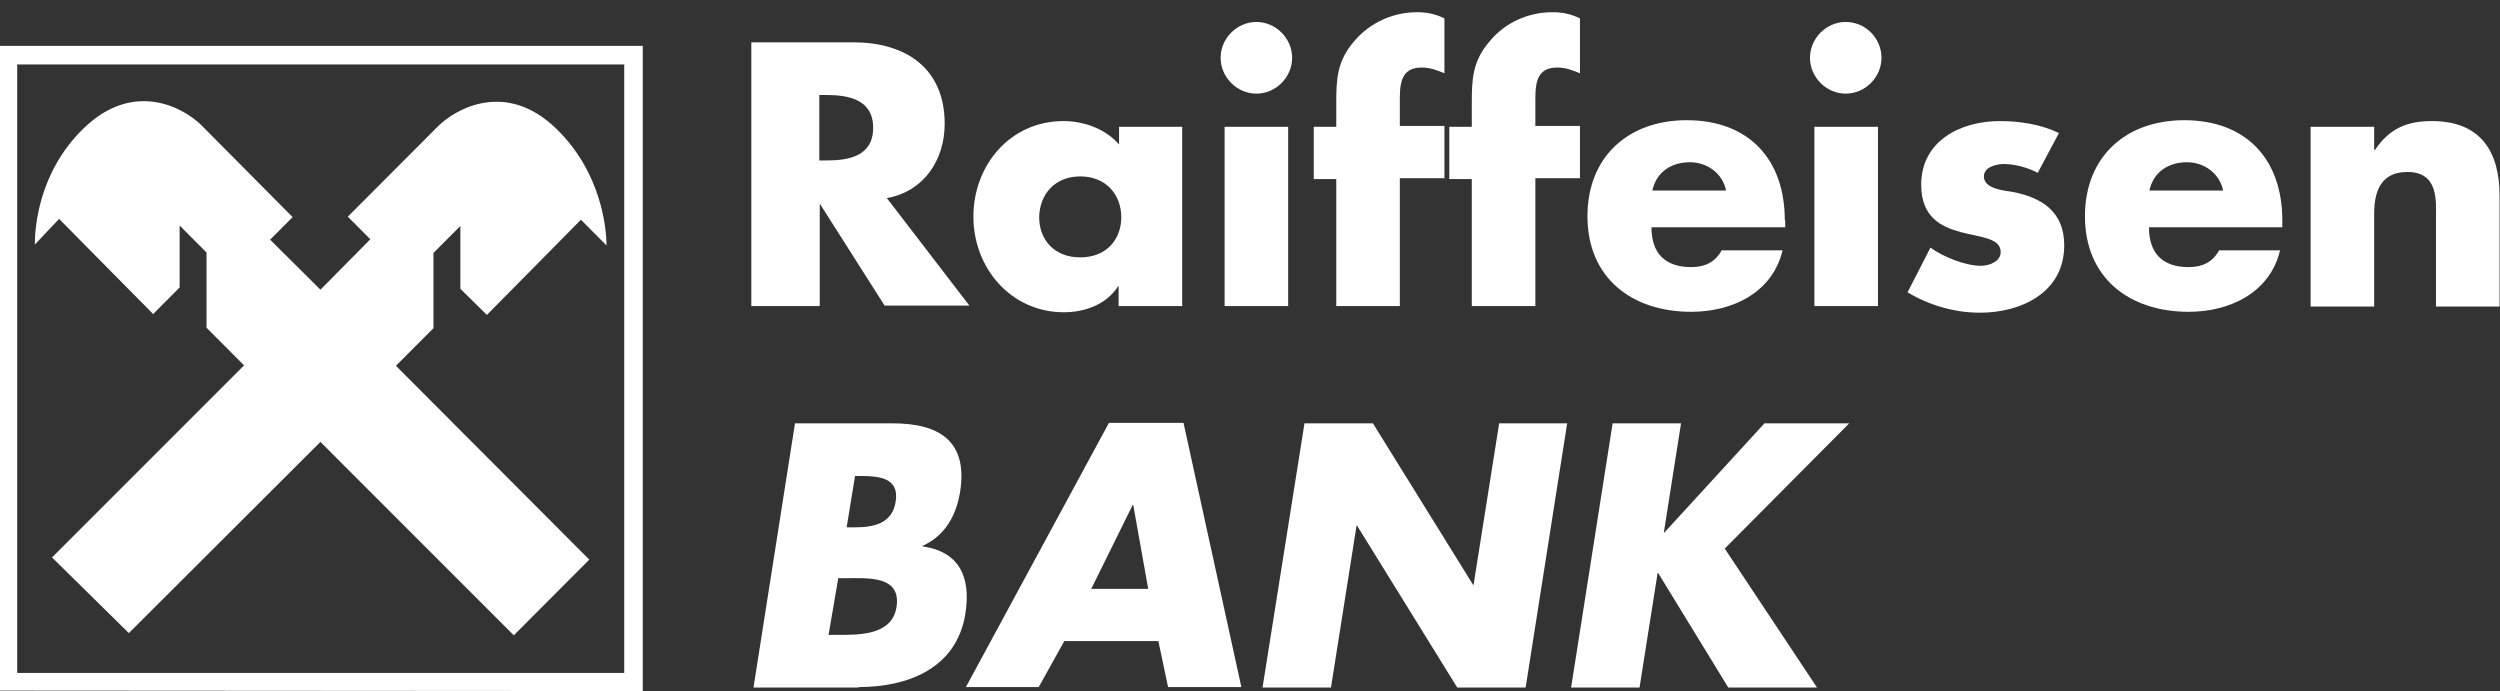 <svg width="123" height="34" viewBox="0 0 123 34" fill="none" xmlns="http://www.w3.org/2000/svg">
<rect x="0" y="0" width="123" height="34" fill="#333333" stroke="none"/>
<g clip-path="url(#clip0_6391_20535)">
<path d="M15.766 21.742L25.279 31.257L28.993 27.534L19.48 17.997L21.326 16.147V12.445L22.651 11.117V14.209L23.954 15.494L28.581 10.812L29.84 12.075C29.84 11.27 29.601 8.505 27.386 6.349C24.91 3.932 22.434 5.348 21.565 6.197L17.112 10.66L18.22 11.771L15.766 14.253L13.29 11.792L14.397 10.682L9.923 6.175C9.054 5.304 6.578 3.911 4.102 6.327C1.887 8.483 1.713 11.226 1.713 12.032L2.907 10.769L7.534 15.45L8.837 14.144V11.096L10.162 12.424V16.125L12.008 17.976L2.56 27.425L6.339 31.148L15.766 21.742Z" fill="white"/>
<path d="M40.31 4.673H40.636C41.743 4.673 42.959 4.89 42.959 6.284C42.959 7.699 41.743 7.895 40.636 7.895H40.31V4.673ZM43.633 9.746C45.457 9.419 46.478 7.873 46.478 6.088C46.478 3.323 44.523 2.082 41.982 2.082H36.965V15.058H40.331V10.05H40.353L43.524 15.036H47.694L43.633 9.746Z" fill="white"/>
<path d="M53.147 8.679C54.428 8.679 55.167 9.593 55.167 10.682C55.167 11.792 54.428 12.663 53.147 12.663C51.865 12.663 51.127 11.792 51.127 10.682C51.149 9.572 51.887 8.679 53.147 8.679ZM58.186 6.24H55.058V7.111C54.407 6.349 53.342 5.957 52.322 5.957C49.693 5.957 47.891 8.135 47.891 10.66C47.891 13.186 49.737 15.363 52.343 15.363C53.386 15.363 54.45 14.971 55.015 14.078H55.036V15.058H58.164V6.24H58.186Z" fill="white"/>
<path d="M63.378 15.058H60.25V6.24H63.378V15.058ZM63.573 2.844C63.573 3.802 62.77 4.607 61.814 4.607C60.858 4.607 60.055 3.802 60.055 2.844C60.055 1.886 60.858 1.08 61.814 1.08C62.77 1.08 63.573 1.886 63.573 2.844Z" fill="white"/>
<path d="M68.872 15.058H65.744V8.81H64.637V6.24H65.744V5.13C65.744 3.911 65.766 3.018 66.635 2.017C67.417 1.102 68.546 0.601 69.719 0.601C70.197 0.601 70.631 0.688 71.066 0.906V3.606C70.697 3.454 70.371 3.323 69.958 3.323C69.133 3.323 68.872 3.802 68.872 4.782V6.197H71.066V8.766H68.872V15.058Z" fill="white"/>
<path d="M75.54 15.058H72.412V8.81H71.305V6.24H72.412V5.13C72.412 3.911 72.434 3.018 73.303 2.017C74.063 1.102 75.193 0.601 76.387 0.601C76.865 0.601 77.299 0.688 77.734 0.906V3.606C77.365 3.454 77.039 3.323 76.626 3.323C75.801 3.323 75.54 3.802 75.54 4.782V6.197H77.734V8.766H75.54V15.058Z" fill="white"/>
<path d="M81.296 9.375C81.492 8.461 82.23 7.982 83.142 7.982C83.99 7.982 84.75 8.526 84.924 9.375H81.296ZM87.812 10.834C87.812 7.83 86.031 5.914 82.99 5.914C80.124 5.914 78.103 7.699 78.103 10.638C78.103 13.686 80.297 15.341 83.208 15.341C85.228 15.341 87.204 14.405 87.704 12.315H84.706C84.381 12.902 83.881 13.142 83.208 13.142C81.904 13.142 81.253 12.445 81.253 11.182H87.834V10.834H87.812Z" fill="white"/>
<path d="M92.374 15.058H89.268V6.24H92.396V15.058H92.374ZM92.569 2.844C92.569 3.802 91.766 4.607 90.81 4.607C89.854 4.607 89.051 3.802 89.051 2.844C89.051 1.886 89.854 1.08 90.81 1.08C91.787 1.08 92.569 1.886 92.569 2.844Z" fill="white"/>
<path d="M100.257 8.505C99.779 8.243 99.106 8.069 98.585 8.069C98.215 8.069 97.607 8.222 97.607 8.679C97.607 9.288 98.585 9.376 99.019 9.441C100.474 9.724 101.56 10.421 101.56 12.075C101.56 14.383 99.453 15.385 97.412 15.385C96.152 15.385 94.914 15.015 93.85 14.383L94.979 12.184C95.609 12.641 96.695 13.077 97.455 13.077C97.846 13.077 98.433 12.881 98.433 12.402C98.433 11.705 97.455 11.683 96.478 11.422C95.5 11.161 94.523 10.682 94.523 9.092C94.523 6.915 96.478 5.957 98.389 5.957C99.367 5.957 100.387 6.11 101.3 6.545L100.257 8.505Z" fill="white"/>
<path d="M105.751 9.375C105.947 8.461 106.685 7.982 107.597 7.982C108.444 7.982 109.205 8.526 109.378 9.375H105.751ZM112.289 10.834C112.289 7.83 110.508 5.914 107.467 5.914C104.6 5.914 102.58 7.699 102.58 10.638C102.58 13.686 104.774 15.341 107.684 15.341C109.704 15.341 111.681 14.405 112.18 12.315H109.183C108.857 12.902 108.358 13.142 107.684 13.142C106.381 13.142 105.729 12.445 105.729 11.182H112.289V10.834Z" fill="white"/>
<path d="M116.831 7.372H116.853C117.57 6.306 118.438 5.957 119.655 5.957C122.044 5.957 122.978 7.46 122.978 9.615V15.08H119.85V10.769C119.85 9.92 120.002 8.461 118.438 8.461C117.157 8.461 116.809 9.397 116.809 10.508V15.08H113.682V6.24H116.809V7.372H116.831Z" fill="white"/>
<path d="M41.242 28.448H41.568C42.676 28.448 44.348 28.296 44.109 29.863C43.892 31.279 42.22 31.235 41.199 31.235H40.765L41.242 28.448ZM42.242 33.804C44.631 33.804 47.063 32.912 47.498 30.19C47.78 28.383 47.194 27.142 45.391 26.881V26.859C46.52 26.336 47.042 25.357 47.237 24.203C47.628 21.721 46.238 20.828 43.914 20.828H39.114L37.072 33.826H42.242V33.804ZM42.068 23.419H42.307C43.219 23.419 44.262 23.484 44.066 24.682C43.892 25.792 42.937 25.944 42.046 25.944H41.655L42.068 23.419Z" fill="white"/>
<path d="M56.492 28.971H53.69L55.732 24.834H55.753L56.492 28.971ZM56.991 31.54L57.469 33.804H61.075L58.229 20.806H54.559L47.522 33.804H51.105L52.365 31.54H56.991Z" fill="white"/>
<path d="M64.181 20.828H67.547L72.478 28.775H72.499L73.759 20.828H77.104L75.062 33.826H71.696L66.765 25.857H66.743L65.484 33.826H62.117L64.181 20.828Z" fill="white"/>
<path d="M86.812 20.828H90.982L84.857 26.989L89.397 33.826H85.031L81.578 28.187H81.556L80.665 33.826H77.299L79.341 20.828H82.707L81.86 26.206H81.882L86.812 20.828Z" fill="white"/>
<path d="M31.624 2.256H0V33.978L31.624 34V2.256ZM30.712 33.108H0.847V3.171H30.712V33.108Z" fill="white"/>
</g>
<defs>
<clipPath id="clip0_6391_20535">
<rect width="123" height="33.399" fill="white" transform="translate(0 0.601)"/>
</clipPath>
</defs>
</svg>
